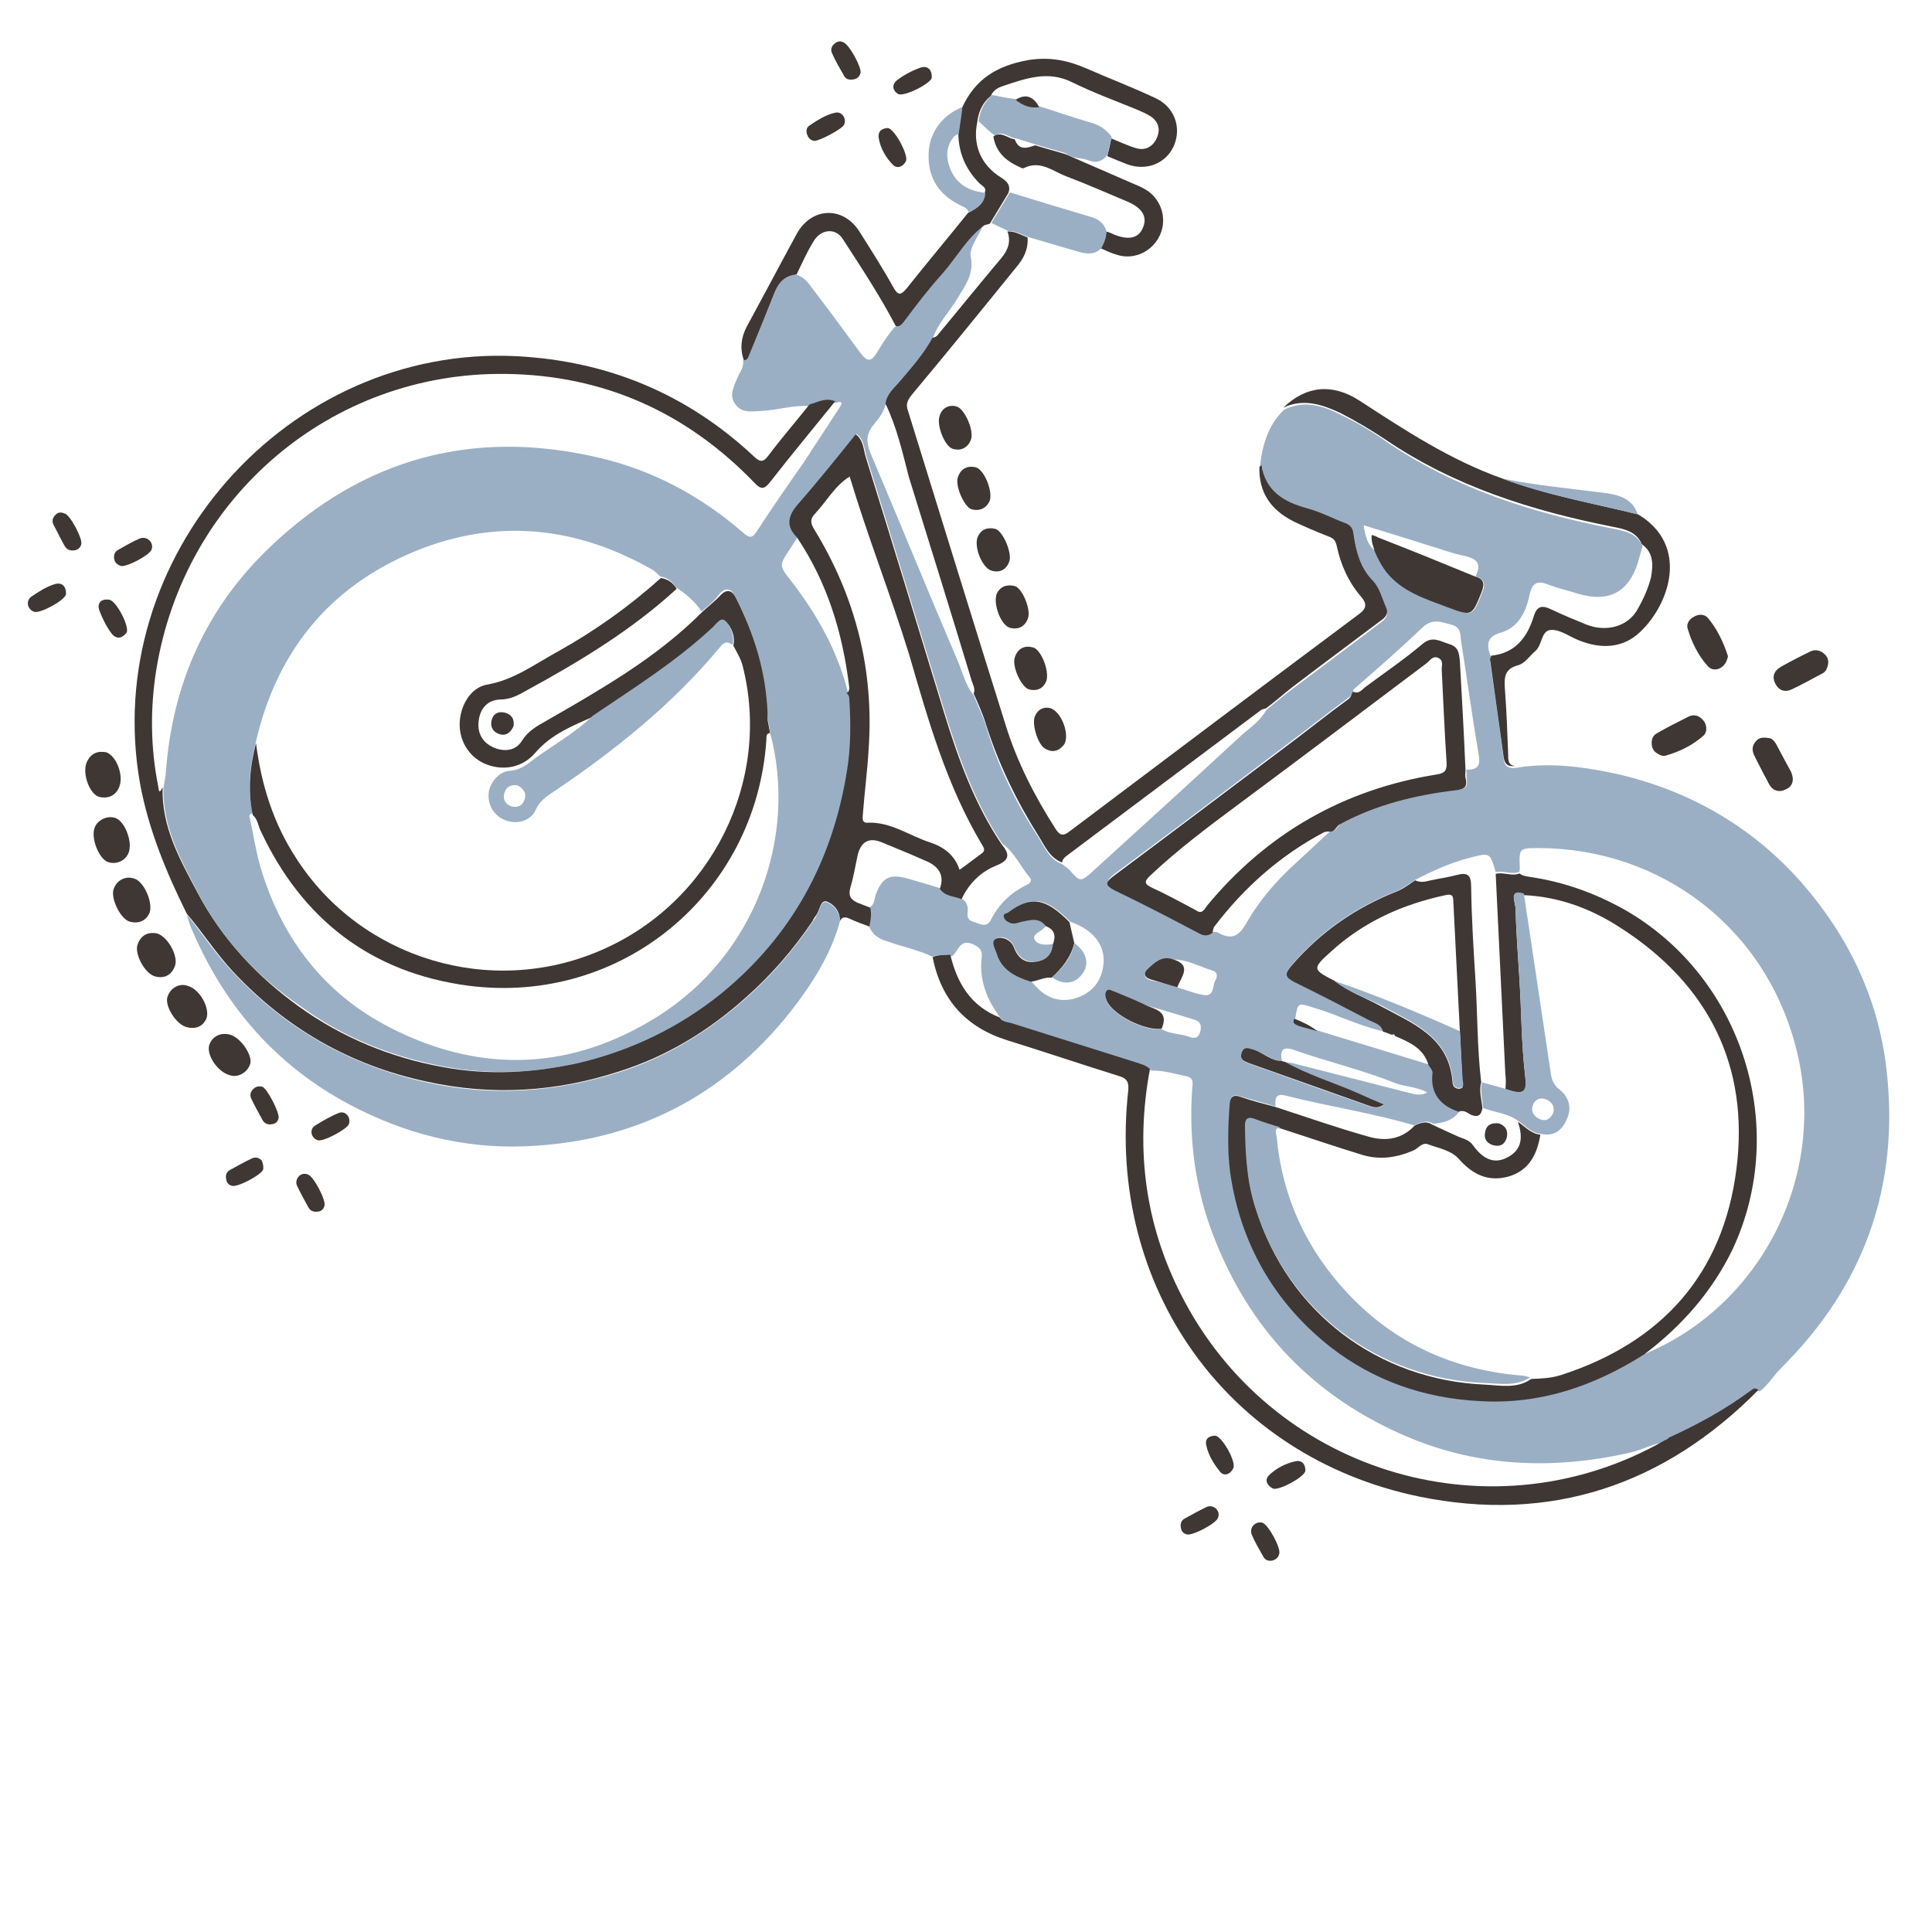 <?xml version="1.0" encoding="utf-8"?>
<!-- Generator: Adobe Illustrator 27.0.0, SVG Export Plug-In . SVG Version: 6.00 Build 0)  -->
<svg version="1.1" id="Livello_1" xmlns="http://www.w3.org/2000/svg" xmlns:xlink="http://www.w3.org/1999/xlink" x="0px" y="0px"
	 viewBox="0 0 480 480" style="enable-background:new 0 0 480 480;" xml:space="preserve">
<style type="text/css">
	.st0{fill:#9BAFC4;}
	.st1{fill:#3E3734;}
</style>
<g>
	<path class="st0" d="M231.7,237.7c-3.6-1.7-7.5-2.5-11.2-3.8c-2.1-0.6-3.8-1.7-4.6-3.8c0.4-1.5,0.5-3.1,0.2-4.7
		c1.1-0.6,1.1-1.9,1.4-2.9c1.6-4.5,3.5-5.5,8.1-4.2c2.7,0.8,5.3,1.5,8,2.4c1.2,2,3.5,1.8,5.4,2.6c1.3,0.8,1.6,2.2,1.4,3.4
		c-0.3,2.2,1.3,2.2,2.5,2.7c1.3,0.5,2.6,0.7,3.3-0.9c2-3.9,4.9-6.7,8.8-8.6c0.6-0.3,1.6-0.9,0.9-1.8c-2.3-2.7-3.8-6.3-6.9-8.5
		c-6.7-10-10.7-21.2-14.2-32.5c-6.5-21.2-12.9-42.4-19.5-63.6c-0.6-1.9-0.5-4.2-2.5-5.7c-4.8,5.7-9.3,11.7-14.2,17.2
		c-2.6,3-3.3,5.4-0.4,8.4c-0.6,0.9-1.2,1.9-1.8,2.8c-2.9,4.3-2.9,4.3,0.2,8.2c6.4,8.3,11.5,17.3,14.1,27.7c0.4,0.3,0.7,0.8,0.7,1.4
		c0.4,6,0.3,12.2-0.6,18.1c-3.6,22.4-13.7,41-31.4,55.3c-10.3,8.4-22.2,14-35.3,17.1c-11.2,2.6-22.5,3.1-33.7,1
		c-12.9-2.4-25.1-7.2-35.7-15c-10.7-7.3-19.5-16.5-25.4-28c-4.3-8.2-8.9-16.4-8.7-26.2c0.2-1.3,0.5-2.6,0.6-3.9
		c1.6-22,10-40.9,26-56.1c23-21.9,50.2-29.3,81.1-22.2c13.7,3.1,25.8,9.6,36.4,18.8c1.5,1.3,2.2,1.4,3.4-0.5
		c3.8-5.9,7.9-11.7,11.9-17.5c2.8-4.3,5.7-8.7,8.5-13c0.8-1.2,0.9-1.9-0.9-1.3c-2.3-1-4.4,0.2-6.4,0.8c-4.1-0.3-8,1-12.1,1.2
		c-2.3,0.1-4.6,0.6-6.3-1.5c-1.8-2.3-0.5-4.4,0.3-6.5c0.6-1.5,1.8-2.8,1.5-4.6c1,0,1.2-0.8,1.4-1.5c2.1-5.1,4.2-10.2,6.2-15.3
		c1-2.6,2.5-4.4,5.5-4.5c1.8,0.5,3,1.8,4,3.3c4.1,5.3,8.1,10.8,12,16.1c1.8,2.4,2.7,2.4,4.3-0.2c1.3-2.2,2.7-4.3,4.3-6.2
		c0.9,0.1,1.5-0.5,1.9-1.1c3.3-4,6.4-8.1,9.7-12.1c3.5-3.9,5.9-8.7,10.3-11.9c-1.1,2.6-3.5,5.5-3,7.8c0.8,4.3-1.4,7-3.3,10.2
		c-2,3.4-4.9,6.2-6.2,10.1c-2.3,3.9-5.1,7.2-8,10.7c-1.5,1.7-3.4,3.3-3.7,5.7c-0.5,2-1.8,3.5-3.1,5.1c-1.7,2.2-1.7,4.1-0.7,6.7
		c7.3,17.2,14.3,34.4,21.7,51.7c1.3,2.9,1.9,6.1,4,8.6c1,2.6,2.3,5.1,3.1,7.8c2.9,9.7,7.3,18.8,12.9,27.4c1.6,2.5,2.8,5.6,6,6.8
		c0.5,0.4,1.1,0.8,1.6,1.2c2.9,3.3,2.9,3.4,6.3,0.3c12.2-11.1,24.4-22.2,36.4-33.3c2.3-2.1,4.9-3.7,6.4-6.5c2.2-1.8,4.3-3.6,6.6-5.3
		c7.3-5.5,14.6-10.9,21.8-16.4c1.1-0.8,2-1.7,1.5-3.3c-1-2.3-1.5-4.9-3.3-6.7c-3.2-3.2-4.2-7.4-4.8-11.6c-0.2-1.5-0.8-2.2-2-2.7
		c-3.2-1.3-6.2-2.9-9.5-3.7c-5.9-1.6-10.4-4.2-11.4-10.8c0,0.1-0.2,0.2-0.2,0.3c0,0.1-0.2,0.2-0.3,0.2c0.5-5.4,1.9-10.6,6-14.6
		c5-2.5,9.8-1,14.2,1.3c3.8,1.8,7.7,4.1,11.2,6.6c17,11.6,36.1,17.7,56.1,21.6c2.9,0.6,6.1,1,7.6,4.4c-0.4,1.4-0.8,2.8-1.2,4.2
		c-2.3,7.2-7.2,9.8-14.5,7.7c-2.6-0.8-5.2-1.4-7.6-2.3c-2.9-1.2-4.1-0.5-4.8,2.5c-0.8,4.1-2.7,8-6.9,9.3c-4,1.1-3.8,3.3-2.6,6.3
		c-0.1,0.3-0.3,0.7-0.3,1c1.2,8.1,2.4,16.3,3.4,24.4c0.3,1.8,1.4,2.1,2.9,2c8.1-1.4,16.1-0.4,23.9,1.2c18.7,4,34.7,13.1,47.3,27.4
		c11.6,13.3,19,28.8,21,46.3c3.3,28.9-5.5,53.7-26.2,74.2c-1.9,1.9-3.2,4.2-5.3,5.8c-1-0.5-1-0.5-2.1,0.3c-6.2,4.5-12.9,8.4-20,11.5
		c0,0,0,0.1-0.3,0.2c-0.2,0.2-0.4,0.2-0.5,0.4c-0.2,0-0.4,0.2-0.6,0.2h0.1c-3.1,0.3-5.9,2-8.8,2.6c-19.4,4.4-38.5,3.6-56.9-4.6
		c-23.4-10.4-39.1-27.9-47.6-51.9c-3.8-11-5.1-22.3-4.3-33.9c0.1-1.3,0.5-2.7-1.4-3.1c-2.9-0.6-5.8-1.5-8.7-1.4
		c-0.9-0.8-2.1-1.2-3.3-1.6c-10.4-3.3-20.7-6.5-31.1-9.8c-1-0.3-2.2-0.3-2.9-1.4c-3.5-4.5-5.6-9.6-4.9-15.4c0.2-2-0.8-2.6-2.4-3.3
		c-3.2-1.2-3.4,2-5,3.1C234.6,237.3,233,237.1,231.7,237.7z M292.5,245.3c2.2,0.7,4.3,1.5,6.5,1.9c2.7,0.5,2.2-2.2,2.9-3.5
		c0.6-1.1,0.7-2.2-0.8-2.6c-3.2-1-6.2-2.8-9.8-2.7c-2.8-0.9-4.6,0.9-6.3,2.6c-0.9,0.9-0.8,2,0.7,2.5
		C288,244,290.3,244.6,292.5,245.3z M284.2,249.6c-2.4-1.1-4.8-2.1-7.2-3.1c-0.7-0.3-1.5-1-2.1-0.2c-0.5,0.7-0.3,1.6,0.1,2.5
		c1.6,3.5,9.4,7.4,13.6,6.9c2.1,1.2,4.5,1.1,6.6,1.8c1.3,0.5,2.5,0.7,3-1.2c0.4-1.6,0-2.6-1.6-3C292.5,252,288.3,250.8,284.2,249.6z
		 M318.5,263.6c-2.7-0.1-4.6-2.1-7-2.7c-1.1-0.2-2.3-1.2-3,0.7c-0.6,1.6,0.5,2.1,1.7,2.6c9.8,3.5,19.5,7,29.3,10.4
		c1.3,0.4,2.6,1.2,4.3-0.1c-2.2-0.9-4.2-1.7-6.2-2.7c-6.1-2.9-12.5-4.7-18.4-7.9c0.8,0.1,1.8,0.1,2.6,0.4c9.4,2.4,18.8,4.8,28.2,7.2
		c1.4,0.3,2.8,0.9,4.6-0.1c-2.9-1.5-5.7-1.4-8.2-2.4c-8-3.2-16.5-5.2-24.5-8C318.8,259.8,317.9,260.8,318.5,263.6z M351.4,279.6
		L351.4,279.6c-10.4-3.1-21.4-4.7-32-7.4c-2.7-0.7-2.6,1-2.5,2.7c-2.8-0.9-5.8-1.6-8.6-2.5c-1.9-0.6-2.7-0.1-2.7,1.9
		c-0.3,5.6-0.7,11.2,0.1,16.7c2.5,17.9,10.9,32.5,25,43.6c10.7,8.3,23.2,12.7,37,13.4c15,0.8,28.4-3.8,40.9-11.6
		c28.9-12,45.3-44.1,37.9-74.9c-7.4-31-33.9-50.7-64.1-50.8c-5,0-5,0-4.8,5c0,0.3-0.1,0.6-0.1,0.9c-2,0.8-4-0.4-5.9,0.1
		c-1.4-4.9-1.4-4.9-6.4-3.6c-4.8,1.2-9.3,3.3-13.6,5.5c-1.5,0.9-2.8,2-4.4,2.7c-10.3,4-19.2,10.1-26.4,18.6c-1.9,2.2-1.3,3.1,0.8,4
		c6.3,3.1,12.4,6.3,18.6,9.5c1.3,0.7,3,0.9,3.4,2.8c-6-1.3-11.5-4.2-17.4-5.9c-3.7-1.2-3.8-1.2-4.4,2.8c-0.6,1.3,0.4,1.4,1.2,1.7
		c1.6,0.5,3,0.9,4.6,1.3c9.1,2.8,18.4,5.6,27.5,8.4c0.3,0.6,1.1,1.4,1,2c-0.5,5.1,1.9,8,6.5,9.6c-1.6,2.3-4,2.9-6.6,3.1
		c-1.2-0.9-2.5-0.5-3.8,0C351.8,279.4,351.5,279.5,351.4,279.6z M259.8,230.1c-0.8,1.3-3.4,1.9-2.8,3.2c0.6,1.5,2.8,1.6,4.7,1.2
		c-0.3,3.1-2.3,4.4-5.1,4.4c-2.4,0-3.8-1.6-4.6-3.6s-2.8-2.8-4.1-2.3c-1.8,0.5-0.4,2.4-0.2,3.7c1.2,4.2,4.6,5.9,8.5,7.1
		c0.4,0.4,0.7,0.8,1.1,1.2c2.5,2.8,5.7,4,9.2,3.2c3.7-0.9,6.5-3.2,7.4-7.2c1.3-5.3-1.6-9.8-8-12c-5.9-6-9.6-6.6-15.1-2.5
		c-0.4,0.4-1.4,0.2-1.2,1.2c0.2,0.8,0.8,1.2,1.6,1.5c1.1,0.4,1.9-0.1,2.9-0.3C256,228.6,258.3,227.9,259.8,230.1z M341.7,136.9
		c0.7,1.8,1.6,3.5,2.9,5.2c4,5,9.7,6.6,15.3,8.8c6.1,2.3,6,2.2,8.4-3.8c0.9-2.3,0.3-3.2-1.7-3.9c1.6-3.2,0.3-4.4-2.8-5.1
		c-3.1-0.6-6.1-1.8-9.2-2.7c-5.1-1.6-10.2-3.2-15.8-4.9C339.2,133.3,339.8,135.4,341.7,136.9z M301.3,231.5c0.4,0,1,0,1.3,0.2
		c3.5,2,5.3,0.8,7.2-2.6c3-5.2,6.9-9.8,11.3-13.9c3.2-2.9,6.2-5.8,9.4-8.7c1.4,0.2,1.7-1.2,2.6-1.8c9.1-4.8,18.9-7.3,29.1-8.5
		c2-0.2,2.5-0.8,2.2-2.7c-0.1-0.8,0-1.5-0.1-2.3c2.5,0.1,3.6-0.7,3.1-3.5c-1.6-9.4-2.9-19-4.4-28.4c-0.2-1.7,0-3.5-2.4-4.1
		c-2.5-0.6-4.6-1.7-7.2,0.7c-5.5,5.3-11.3,10.3-17.1,15.4c-0.3,0.7-0.4,1.4-1.1,1.9c-5.4,4-10.8,8.3-16.2,12.3
		c-14,10.6-28,21.2-42.2,31.7c-2.1,1.6-2,2.4,0.3,3.5c7.1,3.6,14.1,7.2,21.2,10.8C299.4,232.4,300.2,232.1,301.3,231.5z
		 M174.3,151.9c-1.7-2.5-3.9-4.4-6.4-6c-0.8-1.5-2.2-2.4-3.9-2.7c-0.7-0.6-1.2-1.3-2-1.7c-18.1-10.3-37.1-12.7-56.7-5.4
		c-22.4,8.5-36.3,24.8-41.7,48.1c-1.5,6-2.2,11.9-0.8,17.9c-0.6,0-0.9,0.4-0.8,0.8c0.9,4.1,1.5,8.3,2.7,12.5
		c5.3,17.8,15.9,31.6,32.4,40c22.4,11.4,44.8,10.6,66.2-2.8c24.3-15.2,35-44.6,28-70.7c-0.1-1.7-0.7-3.3-0.8-5.1
		c-0.4-10.2-3.2-19.9-8-28.9c-0.9-1.7-2.2-2-3.7-0.4C177.5,149.3,175.9,150.6,174.3,151.9z"/>
	<path class="st1" d="M238.9,223.4c-1.8-0.8-4.1-0.6-5.4-2.6c1.2-3.2-0.2-5.4-3-6.7c-3.8-1.7-7.7-3.3-11.6-4.9c-3.1-1.2-5,0-5.8,3.2
		c-0.6,2.7-1,5.4-1.8,8c-0.6,2.1,0,3.1,1.8,3.9c1.1,0.4,2,0.8,3.1,1.2c0.4,1.6,0.1,3.2-0.2,4.7c-1.6-0.6-3.3-1.2-4.8-1.9
		c-1.1-0.5-2-0.7-2.6,0.7c0.3-2.5-1.4-4.3-3.1-5c-1.6-0.6-1.8,2-2.6,3.2c-0.4,0.5-0.8,1.1-1,1.6c-4.8,7.1-10.3,13.5-16.8,19.2
		c-9.3,8.3-19.6,14.5-31.3,18.2c-15.7,5.1-31.6,6.1-47.9,2.5c-19-4.1-34.8-13.2-48-27.3c-4.2-4.5-7.5-9.7-11.5-14.4
		c-5.1-10.3-9.5-20.9-11.6-32.3c-10-56.2,36.6-109.1,93.6-106.2c22.7,1.2,42.3,9.4,58.8,24.8c1.5,1.4,2.3,1.8,3.7-0.1
		c3.3-4.4,6.8-8.4,10.2-12.7c2.1-0.6,4.1-1.8,6.4-0.8c-5.4,6.7-10.9,13.3-16.2,20.1c-1.5,1.9-2.3,1.8-3.9,0.1
		c-16.9-17.5-37.5-26.7-61.7-27c-43.4-0.6-80,30.6-86.9,73.7c-1.5,9.5-1.4,19.2,0.5,28.7c0.2,0.9,0.1,2.3,1.1,0.3
		c-0.3,9.8,4.3,18,8.7,26.2c6,11.5,14.8,20.8,25.2,28.3c10.7,7.7,22.9,12.7,35.7,15c11.2,2.1,22.4,1.5,33.7-1
		c13.1-3.1,24.8-8.7,35.3-17.1c17.7-14.4,27.8-33,31.4-55.3c1-5.9,1-12.1,0.6-18.1c0-0.7-0.3-1.1-0.7-1.4c0.6-0.2,0.7-0.9,0.7-1.4
		c-1.6-13.4-5.4-26-13-37.3c-2.9-2.9-2.2-5.5,0.4-8.4c4.9-5.6,9.6-11.5,14.2-17.2c2,1.5,1.9,3.8,2.5,5.7c6.6,21.2,13,42.3,19.5,63.6
		c3.5,11.4,7.5,22.5,14.2,32.5c2.1,2.5,2.2,4-1.4,5.4C243.7,216.6,240.7,219.5,238.9,223.4z M211.1,118.4c-3.7,2.3-5.7,6.1-8.5,9.1
		c-1.4,1.4-1.3,2.5-0.2,4.2c10.2,16.7,14.8,34.9,13.4,54.5c-0.3,5.3-1,10.6-1.4,15.8c0,0.8-0.5,2.4,1,2.4c5.9-0.3,10.4,3.2,15.7,4.9
		c3.3,1.1,6.1,3.1,7.3,6.8c2-1.4,3.6-2.7,5.4-4c1.1-0.7,0.7-1.4,0.2-2.2c-8.8-14.7-13.4-31-18.1-47.2
		C221.3,147.8,215.6,133.4,211.1,118.4z"/>
	<path class="st0" d="M46.4,227.2c3.9,4.8,7.2,9.9,11.5,14.4c13.2,14.1,29.1,23.1,48,27.3c16.2,3.6,32.2,2.5,47.9-2.5
		c11.7-3.7,22-10,31.3-18.2c6.5-5.7,12-12.1,16.8-19.2c0.4-0.5,0.8-1.1,1-1.6c0.8-1.2,1-3.8,2.6-3.2s3.4,2.5,3.1,5
		c-2.3,8.2-6.9,15.3-12,21.9c-16.9,21.4-39,32.6-66.1,33.7c-15.6,0.6-30.2-3.2-43.9-10.5c-17.9-9.6-30.5-24-38.6-42.6
		C47.2,230.1,46.8,228.6,46.4,227.2z"/>
	<path class="st1" d="M220,100.3c0.3-2.5,2.3-4,3.7-5.7c2.9-3.4,5.8-6.7,8-10.7c1.2-0.1,1.5-1.1,2.2-1.8c5-6,9.9-12.1,14.9-18
		c1.7-2.1,2.4-4.1,1.5-6.6c1.9-0.1,3.4,0.9,5,1.5c0.2,3-1,5.3-2.9,7.5C243.9,77,235.3,87.6,226.6,98c-1,1.3-1.7,2.3-1,4.1
		c8.1,26.1,16.1,52.1,24.3,78.2c2.8,9,7.1,17.4,12.2,25.4c1.1,1.7,1.8,2.3,3.7,0.8c23.9-18,47.8-36,71.8-53.9c2-1.4,2-2.7,0.6-4.3
		c-3.2-3.7-5.1-8-6.1-12.7c-0.3-1.3-0.8-1.9-2-2.3c-3-1.2-5.9-2.4-8.8-3.8c-5.5-2.8-8.6-7.1-8.4-13.5c0.1-0.1,0.2-0.2,0.3-0.2
		c0-0.1,0.2-0.2,0.2-0.3c1,6.5,5.5,9.2,11.4,10.8c3.3,0.9,6.3,2.5,9.5,3.7c1.2,0.5,1.8,1.2,2,2.7c0.6,4.2,1.6,8.4,4.8,11.6
		c1.7,1.8,2.3,4.4,3.3,6.7c0.7,1.5-0.3,2.5-1.5,3.3c-7.3,5.5-14.6,10.9-21.8,16.4c-2.2,1.7-4.3,3.6-6.6,5.3
		c-0.4,0.1-0.9,0.2-1.2,0.4c-16.1,12.1-32.3,24.2-48.4,36.3c-0.5,0.4-1,0.9-1,1.6c-3.2-1.2-4.4-4.3-6-6.8
		c-5.4-8.6-9.8-17.7-12.9-27.4c-0.8-2.7-2-5.3-3.1-7.8c0.5-1.1-0.2-2.2-0.5-3.2c-5.1-16.9-10.4-33.8-15.6-50.6
		C224.2,112.3,222.8,106.1,220,100.3z"/>
	<path class="st1" d="M248.4,252.8c0.6,1.1,1.8,1.1,2.9,1.4c10.4,3.3,20.7,6.5,31.1,9.8c1.2,0.4,2.4,0.7,3.3,1.6
		c-3.8,20.3-1.1,39.8,8.8,58.1c23.1,42.8,76.8,58.3,119,34.2h-0.1c0.2,0,0.4-0.2,0.6-0.2c0.2-0.2,0.4-0.2,0.5-0.4
		c0.1-0.1,0.2-0.2,0.3-0.2c7-3.2,13.8-6.9,20-11.5c1.1-0.8,1.1-0.8,2.1-0.3c-23.5,23.8-51.8,33.2-84.4,26.5
		c-47.7-9.9-77.6-52.1-72.2-100.8c0.2-2-0.2-3-2.1-3.6c-9.3-2.9-18.5-6-27.8-8.9c-10.4-3.2-16.6-10.1-18.7-20.7
		c1.4-0.7,2.9-0.4,4.4-0.6C237.8,244.3,241.2,250,248.4,252.8z"/>
	<path class="st1" d="M244.5,56c-4.3,3.2-6.8,7.9-10.3,11.9c-3.5,3.9-6.6,8-9.7,12.1c-0.5,0.6-1,1.2-1.9,1.1
		c-3.9-7.5-8.6-14.6-13.2-21.7c-1.8-2.9-5.5-2.5-7.3,0.6c-1.6,2.6-2.9,5.5-4.2,8.2c-2.9,0.2-4.5,2-5.5,4.5c-2,5.1-4.1,10.2-6.2,15.3
		c-0.3,0.8-0.5,1.5-1.4,1.5c-1-2.9-0.7-5.6,0.7-8.3c4.2-7.7,8.3-15.5,12.5-23.2c3.7-6.6,11.5-6.8,15.5-0.5c2.9,4.6,5.8,9.1,8.4,13.8
		c1.2,2.1,1.8,2.2,3.4,0.3c5-6.3,10.2-12.5,15.2-18.7c2.1-1.1,3.9-2.2,4.1-4.9c0.7-1.5-0.7-1.8-1.4-2.6c-3.3-3.4-5-7.4-5.1-12
		c0.2-2.2,0.6-4.4,0.9-6.6c3.3-7.2,8.7-10.5,16.6-11.9c5.3-0.8,9.7,0.1,14.3,2.1c5.7,2.5,11.5,4.7,17,7.3c4.8,2.1,6.7,7.2,4.8,11.8
		c-1.9,4.5-6.9,6.5-11.7,4.7c-1.6-0.6-3.2-1.3-4.9-2c0.4-1.5,0.7-2.9,1-4.4c2,0.8,4.1,1.8,6.1,2.4c2.3,0.7,4.2-0.3,5.2-2.5
		s0.4-4.2-1.7-5.5c-1-0.6-2.1-1.1-3.3-1.6c-5.4-2.2-10.8-4.2-15.9-6.7c-6.1-3.1-11.7-1-17.4,0.9c-1.2,0.4-2.4,1.1-2.9,2.4
		c-2,1.6-3.1,3.9-3.4,6.5c-1.2,5.7,0.9,10.7,5.9,13.8c1.6,1,2.5,2.1,1.8,3.9c-1.5,2.5-3.1,5.1-4.6,7.6C245.6,55.7,245,55.8,244.5,56
		z"/>
	<path class="st1" d="M407.9,135.2c-1.4-3.3-4.6-3.8-7.6-4.4c-20-4-39-10-56.1-21.6c-3.6-2.4-7.3-4.6-11.2-6.6
		c-4.5-2.1-9.2-3.7-14.2-1.3c5.7-5.5,12.2-6.1,18.9-1.8c11.4,7.4,22.6,14.8,35.6,19.4c10.9,4.1,22.4,6.1,33.7,8.9
		c12.8,7.7,7.8,22.3,0.5,29.2c-4.3,4.1-9.7,4.3-15.2,2.1c-2.3-0.9-4.5-2.6-6.7-2.6c-2.8-0.1-2.3,3.7-4.2,5.3c-1.4,1.2-2.5,3-4.3,3.5
		c-3.4,0.9-3.4,3.1-3.2,6c0.4,5.3,0.6,10.7,0.8,16.1c0,1.3-0.1,2.8,1.8,2.9c-1.6,0.2-2.6-0.2-2.9-2c-1.1-8.2-2.3-16.3-3.4-24.4
		c0-0.3,0.2-0.6,0.3-1c5.9-0.6,8.9-4.5,10.5-9.6c0.8-2.8,2.1-3,4.4-1.9c2.9,1.4,5.9,2.6,8.8,3.8c4.9,1.9,10.3,0.5,12.7-3.9
		c1.4-2.5,2.6-5.1,3.3-7.9C410.7,140.4,410.9,137.3,407.9,135.2z"/>
	<path class="st0" d="M243.1,30.1c0.4-2.6,1.4-4.7,3.4-6.5c1.9,0.4,3.9,0.8,5.8,1c1.7,1.4,3.6,2.2,5.9,1.8c4.2,1.3,8.4,2.8,12.6,4
		c2.3,0.6,4,1.7,5.4,3.6c-0.4,1.5-0.7,2.9-1,4.4c-1.3,1.8-3,2.2-4.9,1.4c-1.8-0.7-3.9-0.3-5.5-1.7c-2.5-0.8-4.9-1.4-7.5-2.2
		c-1.6-0.5-3.2-1-4.8-1.5c-1.8-0.1-3.3-2.1-5.3-0.7C245.8,32.7,244.5,31.4,243.1,30.1z"/>
	<path class="st1" d="M257.2,36.1c2.5,0.8,4.9,1.4,7.5,2.2c5.7,2.5,11.3,4.9,17,7.4c2,0.8,4.1,1.8,5.4,3.6c2.4,3.1,2.5,7.3,0.3,10.5
		s-6.2,4.7-9.9,3.5c-1.4-0.4-2.7-1-4-1.6c0.7-1.3,1.3-2.7,1.3-4.2c0.6,0.2,1.3,0.4,1.8,0.7c3.6,1.5,6.2,1.1,7.3-1.5
		c1.3-2.8-0.1-5.1-4-6.7c-5-2.1-10-4.3-15-6.2c-3.4-1.3-6.5-4.1-10.6-2c-0.3,0.1-0.8-0.2-1.2-0.4c-3.3-1.5-5.7-3.7-6.3-7.5
		c2-1.4,3.5,0.5,5.3,0.7C253.2,37.6,255.3,36.7,257.2,36.1z"/>
	<path class="st0" d="M274.9,57.5c0,1.5-0.6,2.9-1.3,4.2c-1.7,1.7-3.8,1.4-5.8,0.8c-4.2-1.2-8.2-2.4-12.3-3.6
		c-1.6-0.6-3.2-1.6-5-1.5c-1.4-0.7-2.8-1.3-4.2-2c1.5-2.5,3.1-5.1,4.6-7.6c6.8,2.1,13.7,4.2,20.5,6.2
		C273.1,54.6,274.4,55.6,274.9,57.5z"/>
	<path class="st0" d="M244.8,47.9c-0.1,2.7-2,3.8-4.1,4.9c-0.4-1.3-1.5-1.4-2.5-2c-4.9-2.5-7.5-6.5-7.5-11.9
		c-0.1-5.7,3.2-10.2,8.4-12.3c-0.2,2.2-0.6,4.4-0.9,6.6c-0.4,0.3-1,0.4-1.3,0.9c-2,2.5-1.9,5.3-0.7,8.1
		C237.8,45.9,240.9,47.5,244.8,47.9z"/>
	<path class="st1" d="M412.5,187.6c-1.1-0.5-1.9-1.1-2.1-2.4c-0.2-1.4,0.2-2.5,1.4-3.1c2.6-1.5,5.2-2.8,7.8-4.1
		c1.4-0.6,2.6-0.2,3.6,1c0.9,1.1,1,2.8,0.1,3.7c-2.8,2.5-6.1,4.1-9.7,5.1C413.1,187.8,412.7,187.7,412.5,187.6z"/>
	<path class="st1" d="M454,165.7c-0.2,0.8-0.7,1.4-1.4,1.7c-2.4,1.3-4.8,2.6-7.3,3.8c-1.8,0.9-3.3,0.4-4.2-1.3
		c-0.9-1.7-0.4-3.2,1.3-4.2c2.3-1.3,4.8-2.6,7.3-3.8c1.3-0.7,2.7-0.3,3.7,0.7C454.3,163.5,454.4,164.6,454,165.7z"/>
	<path class="st1" d="M439.7,183.4c0.7,0.2,1.2,0.8,1.6,1.5c1.2,2.3,2.5,4.7,3.7,6.9c0.8,1.9,0.5,3.6-1.5,4.4
		c-1.7,0.8-3.3,0.1-4.1-1.6c-1.2-2.3-2.5-4.7-3.6-7c-0.6-1.3-0.5-2.5,0.6-3.6C437.2,183.1,438.4,183.2,439.7,183.4z"/>
	<path class="st1" d="M429.1,163.8c-0.7,2.4-3.4,3.4-4.9,1.6c-2.3-2.6-3.9-5.8-4.9-9.2c-0.4-1.2,0.4-2.4,1.6-3
		c1.2-0.7,2.6-0.6,3.4,0.3c2.3,2.7,3.9,6.1,5,9.5C429.3,163.2,429.2,163.6,429.1,163.8z"/>
	<path class="st1" d="M52,259.6c0.7-2,2.6-3.1,4.9-2.6c2.7,0.5,5.8,5,5.3,7.2c-0.6,2.2-3.1,3.7-5.2,2.9
		C54.1,266.3,51.2,262.1,52,259.6z"/>
	<path class="st1" d="M51.3,253c-0.8,1.9-2.5,2.8-4.9,2.2c-2.7-0.7-5.5-5.3-4.8-7.5c0.7-2.3,3.1-3.6,5.2-2.7
		C49.6,245.8,52.2,250.4,51.3,253z"/>
	<path class="st1" d="M32.1,211.4c-0.6,2.3-3,3.5-5.2,2.8s-4.2-5.5-3.5-8.2c0.5-2.1,3.1-3.5,5.2-2.8
		C30.9,203.9,32.8,208.7,32.1,211.4z"/>
	<path class="st1" d="M37.2,226.7c-0.8,1.9-2.5,2.9-4.9,2.3c-2.3-0.6-4.8-5.6-4.1-8c0.7-2.3,3-3.5,5.2-2.7
		C35.7,219,38,224,37.2,226.7z"/>
	<path class="st1" d="M39,231.9c2.7,0.8,5.3,5.6,4.5,8c-0.8,2.3-2.6,3.3-4.9,2.7c-2.6-0.6-5.3-5.7-4.4-8
		C35.1,232.2,36.9,231.5,39,231.9z"/>
	<path class="st1" d="M26.4,186.9c2.5,0.9,4.3,5.6,3.3,8.4c-0.8,2.3-2.7,3.2-5,2.7c-2.4-0.6-4.3-5.7-3.2-8.5
		C22.5,187.1,24.3,186.5,26.4,186.9z"/>
	<path class="st0" d="M406.9,127.8c-11.3-2.8-22.7-4.8-33.7-8.9c8.5,1.7,17.1,2.5,25.7,3.6C402.5,123,405.6,124,406.9,127.8z"/>
	<path class="st1" d="M237.7,101c2,0.6,4.4,6.1,3.5,8.3c-0.8,2-2.5,2.8-4.5,2.2c-2-0.6-4-5.8-3.3-8
		C233.9,101.4,235.8,100.4,237.7,101z"/>
	<path class="st1" d="M260,169.1c-0.7,1.8-2.1,2.7-4.3,2.2c-1.9-0.5-4.3-5.6-3.6-7.9c0.7-2.2,2.3-3.2,4.7-2.5
		C258.6,161.5,260.7,166.4,260,169.1z"/>
	<path class="st1" d="M242.9,133.4c0.8-1.8,2.3-2.5,4.4-2c1.9,0.6,4.1,5.8,3.5,8c-0.7,2-2.2,3-4.4,2.4
		C244.1,141.2,241.9,136,242.9,133.4z"/>
	<path class="st1" d="M247.6,147.6c0.8-1.8,2.4-2.5,4.5-2c1.9,0.5,4.1,5.9,3.3,8c-0.7,2-2.3,2.9-4.4,2.4
		C248.8,155.5,246.7,150.3,247.6,147.6z"/>
	<path class="st1" d="M260.8,175.9c3.1,0.8,5.2,7.2,3.4,9.3c-1.4,1.6-3,1.8-4.7,0.7s-3.3-6.3-2.3-8.1
		C257.9,176.2,259.3,175.6,260.8,175.9z"/>
	<path class="st1" d="M241.3,126.5c-1.8-0.7-4.1-5.9-3.3-8c0.7-2,2.3-2.9,4.4-2.4c2.1,0.5,4.3,5.9,3.5,8.3
		C245.1,126.3,243.3,127.1,241.3,126.5z"/>
	<path class="st1" d="M69.2,277.9c-0.2,0.8-0.8,1.3-1.6,1.4c-0.9,0.2-1.8-0.1-2.3-0.9c-1-1.8-2-3.6-2.9-5.5
		c-0.4-0.9-0.1-1.8,0.6-2.4c0.6-0.6,1.4-0.7,2.2-0.5C66.4,270.5,69.6,276.6,69.2,277.9z"/>
	<path class="st1" d="M16.4,147.7c-0.5,1.6-6.5,4.8-7.9,4.3c-1.6-0.5-2.2-2.6-0.8-3.7c1.9-1.3,3.9-2.6,6-3.2
		C15.6,144.6,16.5,145.9,16.4,147.7z"/>
	<path class="st1" d="M30,140.6c-0.8-0.3-1.4-0.7-1.6-1.6c-0.2-0.9,0-1.8,0.8-2.3c1.8-1,3.6-2.1,5.5-2.9c1.8-0.7,3.5,0.9,3,2.6
		C37.5,137.8,31.4,141,30,140.6z"/>
	<path class="st1" d="M223.2,23.4c-1.5-0.9-1.7-2.4-0.3-3.5c1.7-1.3,3.8-2.4,5.8-3.1c1.8-0.6,2.9,0.6,2.8,2.5
		C231.3,20.7,224.9,24,223.2,23.4z"/>
	<path class="st1" d="M20.2,135.1c-0.1,0.8-0.7,1.4-1.5,1.6c-1,0.2-2,0-2.6-1c-1-1.7-1.8-3.5-2.8-5.3c-0.4-0.9-0.3-1.7,0.4-2.4
		c0.7-0.8,1.5-0.8,2.4-0.4C17.5,128,20.5,133.8,20.2,135.1z"/>
	<path class="st1" d="M209.7,31c-0.4,1-6.2,4.1-7.4,4c-0.8-0.1-1.4-0.6-1.7-1.4c-0.4-0.9-0.3-1.9,0.5-2.4c1.9-1.3,4.1-2.7,6.4-3.2
		C209.2,27.6,210.4,29.5,209.7,31z"/>
	<path class="st1" d="M31.5,157.1c-1,1.4-2.4,1.9-3.7,0.4c-1.3-1.7-2.3-3.7-3.1-5.8c-0.7-1.9,0.5-3,2.4-2.7
		C28.8,149.1,32.1,155.4,31.5,157.1z"/>
	<path class="st1" d="M76.5,291.8c1.4,0.4,4.6,6.5,4.1,7.8c-0.2,0.8-0.8,1.4-1.6,1.4c-0.9,0.2-1.8-0.1-2.3-0.9c-1-1.8-2-3.6-2.9-5.5
		c-0.4-0.9-0.1-1.8,0.5-2.4C74.9,291.6,75.7,291.5,76.5,291.8z"/>
	<path class="st1" d="M213.8,18.1c-0.2,0.8-0.7,1.4-1.6,1.6c-0.9,0.2-1.9,0.1-2.4-0.7c-1.1-1.9-2.2-3.8-3.1-5.8
		c-0.4-0.9-0.1-1.8,0.7-2.4c0.6-0.5,1.3-0.7,2.1-0.3C211,11,214.1,16.8,213.8,18.1z"/>
	<path class="st1" d="M302,356.7c1.8,0.4,5.2,6.6,4.4,8.1c-0.8,1.6-2.4,2.1-3.4,0.7c-1.5-1.9-2.8-4-3.3-6.4
		C299.3,357.3,300.5,356.7,302,356.7z"/>
	<path class="st1" d="M65.4,290.5c-0.4,1.4-6.5,4.6-7.8,4.1c-0.8-0.2-1.3-0.8-1.4-1.6c-0.2-0.9,0-1.8,0.9-2.3c1.8-1,3.6-2,5.5-2.9
		c0.9-0.4,1.7-0.2,2.4,0.5C65.3,289,65.5,289.7,65.4,290.5z"/>
	<path class="st1" d="M317.8,386.1c-0.2,0.8-0.7,1.3-1.6,1.6c-0.9,0.2-1.8,0-2.3-0.9c-1-1.8-2.1-3.6-2.9-5.5c-0.7-1.8,0.9-3.4,2.6-3
		C315.1,378.7,318.4,384.8,317.8,386.1z"/>
	<path class="st1" d="M220.6,31.8c1.8,0.4,5.1,6.7,4.5,8.2c-0.7,1.4-2.1,2-3.2,1c-1.8-1.8-3.2-4.2-3.6-6.8
		C218.1,32.3,219.4,31.9,220.6,31.8z"/>
	<path class="st1" d="M79,283.3c-1.7-0.5-2.2-2.6-0.8-3.6c1.9-1.2,4-2.4,6-3.2c1.6-0.6,3,1,2.5,2.7C86.5,280.4,80.4,283.7,79,283.3z
		"/>
	<path class="st1" d="M302.6,377.1c-0.4,1.4-6.5,4.6-7.8,4.1c-0.8-0.2-1.3-0.8-1.4-1.6c-0.2-0.9,0-1.8,0.9-2.3c1.8-1,3.6-2,5.5-2.9
		c0.9-0.4,1.8-0.1,2.4,0.5C302.8,375.6,302.9,376.3,302.6,377.1z"/>
	<path class="st1" d="M324.3,365.5c-0.4,1.6-6.8,5-8.1,4.3c-1.3-0.7-2.1-2-1-3.2c1.8-1.8,4.3-3.1,6.9-3.6
		C323.7,362.8,324.4,364.1,324.3,365.5z"/>
	<path class="st1" d="M408.5,336.5c-12.5,7.9-25.9,12.5-40.9,11.6c-13.8-0.7-26.3-5.1-37-13.4c-14-11-22.5-25.8-25-43.6
		c-0.7-5.6-0.5-11.1-0.1-16.7c0.1-2,1-2.5,2.7-1.9c2.8,1,5.7,1.7,8.6,2.5c7.7,2.5,15.4,5.2,23.2,7.4c4.2,1.2,8.3,0.7,11.5-2.8
		l-0.1,0.1c0.3-0.1,0.4-0.3,0.6-0.3c1.2-0.5,2.5-0.9,3.8,0c2.1,1,4.1,1.9,6.3,2.9c1.3,0.6,2.9,0.8,3.9,2.3c2.7,3.7,5.5,4.6,8.6,2.9
		c3.2-1.7,4-4.5,2.5-8.8c1.8,1.2,3.3,3,5.6,3.2c-0.8,4.9-2.8,8.9-7.9,10.4c-5.1,1.4-8.9-0.5-12.3-4.3c-1.9-2.2-5-2.7-7.7-3.7
		c-1.5-0.6-2.5,1.1-3.8,1.6c-4,1.7-8.1,2.3-12.3,1.1c-6.9-2.1-13.6-4.4-20.4-6.6c-2.2-0.7-4.4-1.4-6.6-2.1c-1.6-0.6-2.2,0-2.2,1.7
		c0,6.9,0.4,13.7,2.5,20.2c8,26.1,30.7,42.7,56.9,43.8c3.8,0.2,8,1.1,11.5-1.4c2.5-0.1,5.1-0.2,7.5-1c25-8.1,40.2-25.1,43.5-51.1
		c3.3-25.7-7-46-28.8-60c-7.2-4.7-15.2-7.7-23.9-8.1c-3.6-1.2-2.3,1.9-2.2,3c0.2,6,0.6,12,1,18c0.5,7.9,0.5,15.9,1.4,23.8
		c0.6,4.7-0.2,5.2-4.9,3.7c0.1-1.3,0.2-2.6,0-4c-0.8-16.6-1.6-33.2-2.4-49.8c2-0.5,4,0.7,5.9-0.1c0.9,0.7,1.8,0.7,2.8,0.9
		c8.2,1.2,16,4,23.3,8.1c29.3,16.7,41.1,54.1,26.8,84.5C425.4,320.8,417.9,329.4,408.5,336.5z"/>
	<path class="st1" d="M191.3,182.1c-1.1,0.2-0.8,0.9-0.9,1.8c-2.6,38.2-36,65.9-74,61c-24.2-3.2-41.4-16.5-51.7-38.6
		c-0.6-1.3-0.7-2.8-1.9-3.8c-1.3-6.1-0.7-12.1,0.8-17.9c1.3,10.3,4.3,20,10.1,28.8c16,24.8,48.2,34.6,75.6,22.7
		c27.4-11.8,42.5-42.1,35.2-70.7c-0.5-1.9-1.5-3.4-2.3-5c0.5-2.3-0.4-4.5-1.9-6c-1-1-2.2,0.9-3.1,1.7c-9.1,8.5-19.5,15.1-29.7,21.9
		c-5.2,2.3-10.5,4.4-14.4,8.9c-3,3.6-7.6,4.7-12,3.1c-4.2-1.5-6.9-5.5-6.9-10c0-4.4,2.6-9.2,6.8-9.9c6.8-1.2,12-5.2,17.9-8.4
		c9.1-5.1,17.5-11.1,25.3-18.1c1.7,0.3,3,1.1,3.9,2.7c-11.1,10.2-24,18-37.2,25.2c-2.1,1.2-4.1,2.3-6.7,2.3c-3.1,0.1-5,2.3-5.3,5.5
		c-0.3,2.9,1,5.2,3.7,6.4c2.8,1.2,5.6,0.8,7.1-1.7c1.5-2.4,3.7-3.6,6-4.9c4.2-2.4,8.2-4.7,12.3-7.2c9.5-5.7,18.5-11.9,26.4-19.8
		c1.5-1.4,3.2-2.7,4.6-4.2c1.5-1.6,2.8-1.3,3.7,0.4c4.7,9.1,7.6,18.7,8,28.9C190.5,178.8,191.1,180.5,191.3,182.1z"/>
	<path class="st1" d="M364.1,191.3c0,0.7-0.2,1.6,0.1,2.3c0.3,1.8-0.2,2.4-2.2,2.7c-10.2,1.2-20,3.6-29.1,8.5c-1,0.5-1.2,2-2.6,1.8
		c-0.6,0-1.1,0-1.6,0.3c-10.7,5.7-19.6,13.6-27,23.3c-0.3,0.4-0.3,1-0.5,1.6c-1,0.7-1.9,0.8-3.1,0.2c-7-3.7-14.1-7.4-21.2-10.8
		c-2.3-1.2-2.4-1.9-0.3-3.5c14.1-10.5,28.1-21.1,42.2-31.7c5.4-4,10.7-8.3,16.2-12.3c0.7-0.5,0.8-1.3,1.1-1.9
		c1.5,0.8,2.3-0.5,3.1-1.1c4.7-3.5,9.6-6.8,14.2-10.7c2.5-2.1,4.3-0.7,6.6,0c2.4,0.7,2.5,2.3,2.7,4.3
		C363.2,173,363.7,182.1,364.1,191.3z M297.2,226.2c1.4,1,2-0.2,2.7-1.2c14.9-18,34-28.9,57.1-32.6c1.9-0.3,2.5-0.9,2.4-2.9
		c-0.5-7.6-0.8-15.2-1.2-22.9c-0.1-1.1,0.6-2.6-1-3.2c-1.3-0.5-2,0.8-2.8,1.4c-15.7,11.8-31.4,23.7-47.2,35.4
		c-7.4,5.5-14.7,11-21.4,17.3c-1.1,1.1-1.9,1.9,0.1,2.9C289.6,222.1,293.3,224.1,297.2,226.2z"/>
	<path class="st1" d="M362.4,276.2c-4.6-1.5-7.1-4.6-6.5-9.6c0.1-0.6-0.6-1.4-1-2c-1.2-4.2-4.8-5.7-8.3-7.2
		c-0.1-0.4-0.3-0.5-0.7-0.3c-0.8-0.2-1.5-0.6-2.3-0.8c-0.4-1.8-2-2.1-3.4-2.8c-6.1-3.2-12.3-6.4-18.6-9.5c-2.1-1.1-2.7-1.8-0.8-4
		c7.3-8.5,16-14.5,26.4-18.6c1.7-0.7,3-1.8,4.4-2.7c1.1,0.6,2.4,0.4,3.5,0.1c2.2-0.5,4.5-0.8,6.8-1.4c2.6-0.7,3.6-0.1,3.6,2.8
		c0.1,7.9,0.6,15.8,1.1,23.7c0.5,8.3,0.4,16.7,1.4,25c-0.6,2.2,0.1,4.3,0.3,6.4c-0.3,1.9-1.2,2.4-3,1.6
		C364.5,276.4,363.6,275.7,362.4,276.2z M362.7,256.2c-0.5-10.6-1.1-21.1-1.6-31.7c-0.1-1.4,0.2-2.6-2-2.1
		c-10.7,2.3-20.3,6.6-28.4,14c-4.8,4.3-4.6,4.5,0.9,7.3c3.4,2.7,7.4,4.1,11.1,6.1c8.2,4.5,17.4,7.7,18.2,19.3
		c0.1,0.9,0.7,1.4,1.6,1.4c1.4-0.1,0.9-1.2,0.8-2C363.1,264.3,362.9,260.2,362.7,256.2z"/>
	<path class="st1" d="M366.4,143.2c2.1,0.6,2.6,1.6,1.7,3.9c-2.4,5.9-2.3,6.1-8.4,3.8c-5.5-2.1-11.3-3.8-15.3-8.8
		c-1.2-1.6-2.1-3.3-2.9-5.2c-0.3-1.3-0.9-2.4-0.7-4c0.6,0.2,1.1,0.3,1.5,0.6C350.5,136.7,358.4,139.9,366.4,143.2z"/>
	<path class="st1" d="M256.1,243.9c-3.8-1.2-7.3-2.9-8.5-7.1c-0.4-1.2-1.7-3.2,0.2-3.7c1.3-0.4,3.4,0.4,4.1,2.3
		c0.8,2.1,2.2,3.7,4.6,3.6c2.8-0.1,4.8-1.3,5.1-4.4c0.8-2.1,0.4-3.7-1.8-4.5c-1.6-2.2-3.8-1.5-5.9-1.1c-0.9,0.2-1.8,0.7-2.9,0.3
		c-0.8-0.3-1.4-0.7-1.6-1.5c-0.2-1,0.8-0.8,1.2-1.2c5.5-4.1,9.2-3.5,15.1,2.5c0.4,1.7,0.8,3.5,1.2,5.2c-0.8,3.5-3,6.2-5.6,8.6
		C259.5,242.7,257.9,243.7,256.1,243.9z"/>
	<path class="st1" d="M318.5,263.6c0.2,0.1,0.5,0.2,0.7,0.2c5.9,3.3,12.4,5.2,18.4,7.9c2,0.9,4,1.8,6.2,2.7c-1.7,1.3-3,0.5-4.3,0.1
		c-9.8-3.5-19.5-6.9-29.3-10.4c-1.1-0.5-2.3-0.8-1.7-2.6c0.7-1.8,1.9-0.9,3-0.7C313.9,261.6,315.8,263.6,318.5,263.6z"/>
	<path class="st1" d="M288.6,255.6c-4.2,0.5-12-3.4-13.6-6.9c-0.4-0.9-0.6-1.8-0.1-2.5c0.6-0.7,1.4,0,2.1,0.2c2.4,1,4.9,2,7.2,3.1
		C286.7,250.8,290.6,251,288.6,255.6z"/>
	<path class="st1" d="M291.3,238.3c5.1,1.5,2.1,4.4,1.2,7c-2.3-0.7-4.5-1.3-6.7-2c-1.6-0.5-1.7-1.6-0.7-2.5
		C286.8,239.2,288.6,237.4,291.3,238.3z"/>
	<path class="st1" d="M321.6,253.1c2,0.8,4,1.7,5.7,3.1c-1.6-0.5-3.1-0.8-4.6-1.3C321.9,254.5,320.9,254.3,321.6,253.1z"/>
	<path class="st1" d="M252.3,24.8c2.7-1.7,4.5-0.7,5.9,1.8C256,27,254.1,26.2,252.3,24.8z"/>
	<path class="st0" d="M147.3,177.8c10.2-6.9,20.6-13.4,29.7-21.9c0.9-0.8,2.1-2.7,3.1-1.7c1.5,1.4,2.4,3.7,1.9,6
		c-1-0.6-1.7-1-2.8,0.2c-12.2,14.8-27.1,26.6-43,37.2c-1.2,0.9-2.3,1.9-3,3.4c-1.1,2.7-4.2,3.8-7,3c-3.2-0.9-5.1-3.7-4.8-7
		c0.3-2.6,2.6-5.3,5.2-5.5c2.8-0.1,4.7-1.9,6.6-3.3C138,184.8,143.1,181.9,147.3,177.8z M128.5,195.1c-1.6-0.2-2.8,0.4-3.2,2
		c-0.4,1.4,0.2,2.6,1.6,3.2c1.6,0.5,2.9-0.1,3.4-1.6C130.9,197.1,130.1,195.9,128.5,195.1z"/>
	<path class="st0" d="M318.2,280.1c-1.9,0.2-1.1,1.5-1,2.5c1.4,14.9,7.4,27.8,17.6,38.7c11.9,12.7,26.7,19.2,43.8,20.5
		c0.5,0.1,1,0.3,1.6,0.4c-3.7,2.4-7.8,1.5-11.5,1.4c-26.1-1.1-48.9-17.7-56.9-43.8c-2.1-6.6-2.4-13.4-2.5-20.2
		c0-1.6,0.7-2.2,2.2-1.7C313.9,278.8,316.1,279.5,318.2,280.1z"/>
	<path class="st0" d="M378.6,222c2.2,14.9,4.5,29.8,6.7,44.7c0.2,1.7,0.8,3,2.3,4.1c2.3,1.9,2.9,4.6,1.7,7.2
		c-1.1,2.7-3.2,4.5-6.5,3.7c-2.4-0.2-3.8-2-5.6-3.2c-2.5-1.9-5.8-2.1-8.7-3.2c-0.2-2.1-0.8-4.3-0.3-6.4c1.9,0.5,3.9,1.1,5.8,1.6
		c4.7,1.6,5.4,1,4.9-3.7c-1-7.9-0.9-15.9-1.4-23.8c-0.4-6-0.8-12-1-18C376.3,223.9,374.9,220.8,378.6,222z M385.9,276.5
		c0.4-1.6-0.3-2.8-1.9-3.4c-1.5-0.5-2.7,0.1-3.2,1.6c-0.5,1.6,0.4,2.8,1.9,3.4C384.2,278.7,385.2,277.9,385.9,276.5z"/>
	<path class="st0" d="M331.5,243.7c10.6,3.6,20.9,7.9,31.2,12.5c0.3,4.1,0.4,8.1,0.7,12.1c0.1,0.8,0.5,1.9-0.8,2
		c-0.9,0.1-1.6-0.5-1.6-1.4c-0.8-11.4-10-14.8-18.2-19.3C339,247.8,334.9,246.3,331.5,243.7z"/>
	<path class="st0" d="M346.6,257.3c-0.2-0.1-0.5-0.2-0.7-0.3C346.2,256.8,346.5,257,346.6,257.3z"/>
	<path class="st1" d="M127.6,180.4c-0.7,1.6-1.9,2.5-3.5,2s-2.3-1.8-2-3.3c0.4-1.8,1.7-2.5,3.5-2
		C127.2,177.6,127.8,178.7,127.6,180.4z"/>
	<path class="st0" d="M266.9,234.3c3.1,2.2,3.9,5.3,1.9,7.8c-1.8,2.4-4.7,2.7-7.4,0.7C264,240.5,266.3,237.9,266.9,234.3z"/>
	<path class="st1" d="M372.4,279.1c1.7,0.6,2.4,1.9,1.9,3.7c-0.5,1.6-1.7,2.2-3.4,1.7c-1.6-0.5-2.3-1.7-1.9-3.3
		C369.3,279.4,370.7,278.9,372.4,279.1z"/>
</g>
</svg>
